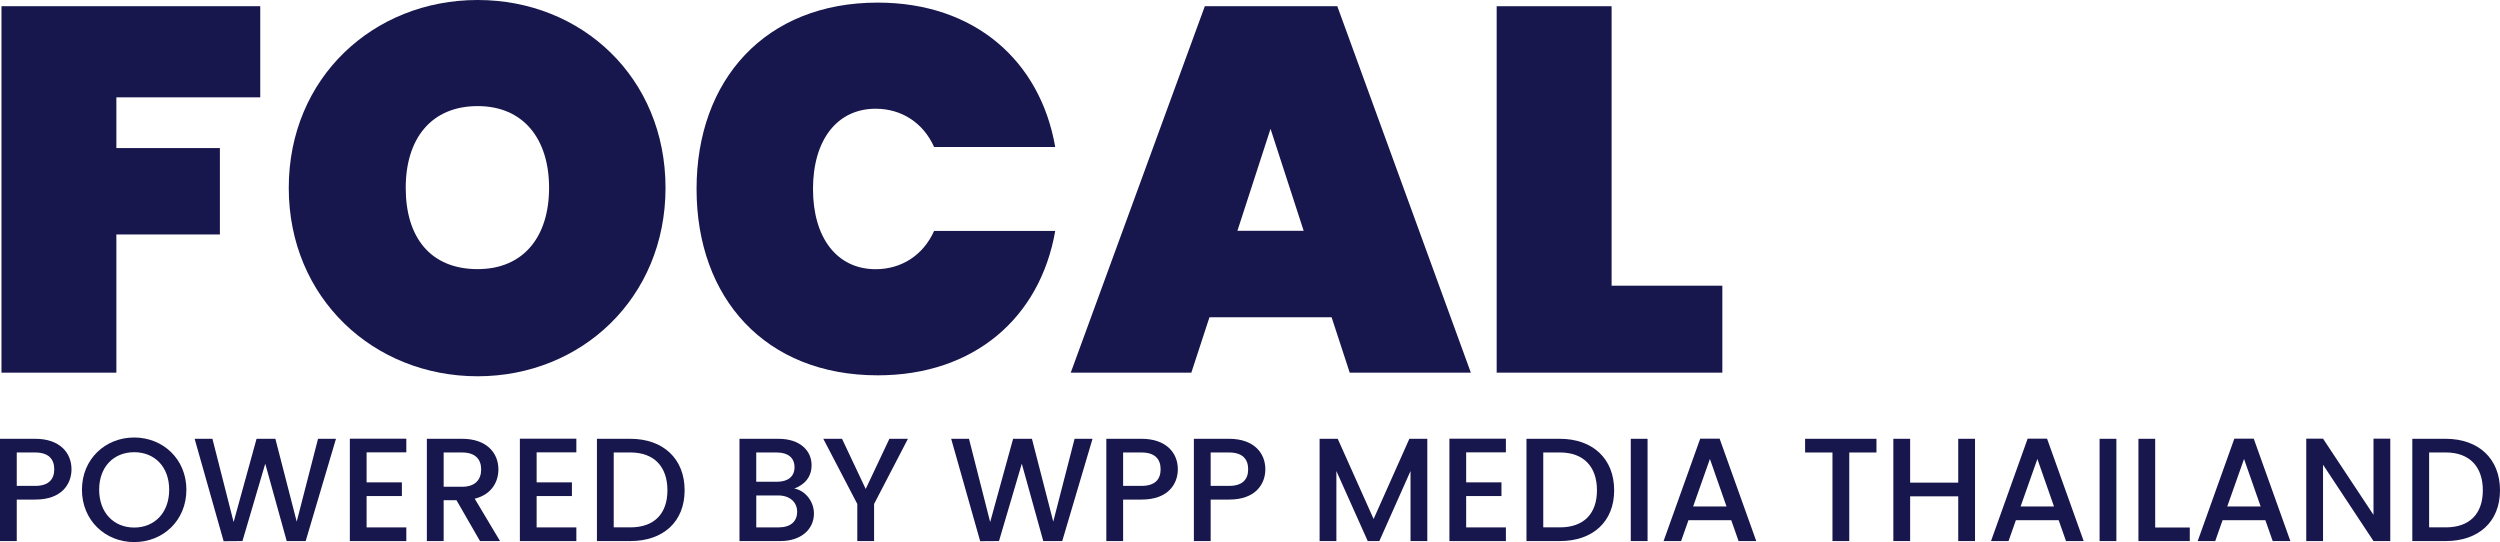 <svg xmlns="http://www.w3.org/2000/svg" id="a" data-name="Layer 1" viewBox="0 0 710.46 154.05"><g><path d="M.42,1.77h73.54v25.89h-40.89v14.41h29.42v24.56h-29.42v39.27H.42V1.77Z" style="fill: #17164d;"></path><path d="M135.74,106.93c-29.56,0-53.68-22.21-53.68-53.54S106.17,0,135.74,0s53.39,22.06,53.39,53.39-23.97,53.54-53.39,53.54ZM135.74,76.48c13.09,0,20.3-9.27,20.3-23.09s-7.21-23.24-20.3-23.24-20.44,9.12-20.44,23.24,7.06,23.09,20.44,23.09Z" style="fill: #17164d;"></path><path d="M249.43.74c27.5,0,46.18,16.47,50.45,41.04h-34.42c-3.09-6.91-9.27-10.88-16.62-10.88-11.03,0-17.8,8.97-17.8,22.8s6.77,22.8,17.8,22.8c7.35,0,13.53-3.97,16.62-10.88h34.42c-4.27,24.56-22.94,41.04-50.45,41.04-31.92,0-51.48-21.92-51.48-52.95S217.51.74,249.43.74Z" style="fill: #17164d;"></path><path d="M378.42,90.16h-34.71l-5.15,15.74h-34.27L342.39,1.77h37.65l37.95,104.13h-34.42l-5.15-15.74ZM361.06,36.62l-9.41,28.97h18.83l-9.41-28.97Z" style="fill: #17164d;"></path><path d="M457.99,1.77v79.42h31.47v24.71h-64.13V1.77h32.65Z" style="fill: #17164d;"></path></g><g><path d="M10.03,141.97h-5.27v11.79H0v-29.06h10.03c6.9,0,10.29,3.93,10.29,8.66,0,4.14-2.72,8.61-10.29,8.61ZM10.03,138.08c3.72,0,5.39-1.8,5.39-4.72s-1.67-4.77-5.39-4.77h-5.27v9.49h5.27Z" style="fill: #17164d;"></path><path d="M38.13,154.05c-8.19,0-14.84-6.15-14.84-14.88s6.65-14.84,14.84-14.84,14.84,6.15,14.84,14.84-6.56,14.88-14.84,14.88ZM38.13,149.92c5.77,0,9.95-4.18,9.95-10.75s-4.18-10.66-9.95-10.66-9.95,4.1-9.95,10.66,4.18,10.75,9.95,10.75Z" style="fill: #17164d;"></path><path d="M55.31,124.7h5.06l6.02,23.66,6.52-23.66h5.35l6.06,23.54,6.06-23.54h5.1l-8.61,29.06h-5.39l-6.1-21.99-6.48,21.99-5.35.04-8.24-29.1Z" style="fill: #17164d;"></path><path d="M115.47,128.55h-11.29v8.53h10.03v3.89h-10.03v8.91h11.29v3.89h-16.05v-29.1h16.05v3.89Z" style="fill: #17164d;"></path><path d="M131.35,124.7c6.9,0,10.29,3.97,10.29,8.7,0,3.43-1.84,7.11-6.73,8.32l7.19,12.04h-5.69l-6.69-11.62h-3.64v11.62h-4.77v-29.06h10.03ZM131.35,128.59h-5.27v9.74h5.27c3.72,0,5.39-2.05,5.39-4.93s-1.67-4.81-5.39-4.81Z" style="fill: #17164d;"></path><path d="M163.79,128.55h-11.29v8.53h10.03v3.89h-10.03v8.91h11.29v3.89h-16.05v-29.1h16.05v3.89Z" style="fill: #17164d;"></path><path d="M194.56,139.34c0,8.95-6.1,14.42-15.43,14.42h-9.49v-29.06h9.49c9.32,0,15.43,5.64,15.43,14.63ZM179.13,149.87c6.86,0,10.54-3.93,10.54-10.54s-3.68-10.75-10.54-10.75h-4.72v21.28h4.72Z" style="fill: #17164d;"></path><path d="M221.77,153.76h-11.62v-29.06h11.08c6.15,0,9.41,3.39,9.41,7.48,0,3.51-2.13,5.64-4.93,6.65,3.09.54,5.6,3.64,5.6,7.11,0,4.43-3.6,7.82-9.53,7.82ZM220.81,128.59h-5.9v8.32h5.9c3.09,0,4.98-1.46,4.98-4.14s-1.88-4.18-4.98-4.18ZM221.19,140.8h-6.27v9.07h6.44c3.22,0,5.18-1.63,5.18-4.43s-2.17-4.64-5.35-4.64Z" style="fill: #17164d;"></path><path d="M233.98,124.7h5.31l6.73,14.26,6.73-14.26h5.27l-9.62,18.52v10.54h-4.77v-10.54l-9.66-18.52Z" style="fill: #17164d;"></path><path d="M270.31,124.7h5.06l6.02,23.66,6.52-23.66h5.35l6.06,23.54,6.06-23.54h5.1l-8.61,29.06h-5.39l-6.1-21.99-6.48,21.99-5.35.04-8.24-29.1Z" style="fill: #17164d;"></path><path d="M324.44,141.97h-5.27v11.79h-4.77v-29.06h10.03c6.9,0,10.29,3.93,10.29,8.66,0,4.14-2.72,8.61-10.29,8.61ZM324.44,138.08c3.72,0,5.39-1.8,5.39-4.72s-1.67-4.77-5.39-4.77h-5.27v9.49h5.27Z" style="fill: #17164d;"></path><path d="M349.32,141.97h-5.27v11.79h-4.77v-29.06h10.03c6.9,0,10.28,3.93,10.28,8.66,0,4.14-2.72,8.61-10.28,8.61ZM349.32,138.08c3.72,0,5.39-1.8,5.39-4.72s-1.67-4.77-5.39-4.77h-5.27v9.49h5.27Z" style="fill: #17164d;"></path><path d="M375.02,124.7h5.14l10.2,22.79,10.16-22.79h5.1v29.06h-4.77v-19.9l-8.86,19.9h-3.3l-8.91-19.9v19.9h-4.77v-29.06Z" style="fill: #17164d;"></path><path d="M427.95,128.55h-11.29v8.53h10.03v3.89h-10.03v8.91h11.29v3.89h-16.05v-29.1h16.05v3.89Z" style="fill: #17164d;"></path><path d="M458.72,139.34c0,8.95-6.1,14.42-15.43,14.42h-9.49v-29.06h9.49c9.32,0,15.43,5.64,15.43,14.63ZM443.29,149.87c6.86,0,10.54-3.93,10.54-10.54s-3.68-10.75-10.54-10.75h-4.72v21.28h4.72Z" style="fill: #17164d;"></path><path d="M463.44,124.7h4.77v29.06h-4.77v-29.06Z" style="fill: #17164d;"></path><path d="M492,147.83h-12.17l-2.09,5.94h-4.98l10.41-29.1h5.52l10.41,29.1h-5.02l-2.09-5.94ZM485.93,130.43l-4.77,13.5h9.49l-4.72-13.5Z" style="fill: #17164d;"></path><path d="M512.98,124.7h20.28v3.89h-7.73v25.17h-4.77v-25.17h-7.78v-3.89Z" style="fill: #17164d;"></path><path d="M556.5,141.05h-13.67v12.71h-4.77v-29.06h4.77v12.46h13.67v-12.46h4.77v29.06h-4.77v-12.71Z" style="fill: #17164d;"></path><path d="M585.05,147.83h-12.17l-2.09,5.94h-4.98l10.41-29.1h5.52l10.41,29.1h-5.02l-2.09-5.94ZM578.99,130.43l-4.77,13.5h9.49l-4.72-13.5Z" style="fill: #17164d;"></path><path d="M596.67,124.7h4.77v29.06h-4.77v-29.06Z" style="fill: #17164d;"></path><path d="M612.47,124.7v25.21h9.83v3.85h-14.59v-29.06h4.77Z" style="fill: #17164d;"></path><path d="M643.79,147.83h-12.17l-2.09,5.94h-4.98l10.41-29.1h5.52l10.41,29.1h-5.02l-2.09-5.94ZM637.72,130.43l-4.77,13.5h9.49l-4.72-13.5Z" style="fill: #17164d;"></path><path d="M679.28,124.66v29.1h-4.77l-14.34-21.7v21.7h-4.77v-29.1h4.77l14.34,21.66v-21.66h4.77Z" style="fill: #17164d;"></path><path d="M710.46,139.34c0,8.95-6.1,14.42-15.43,14.42h-9.49v-29.06h9.49c9.32,0,15.43,5.64,15.43,14.63ZM695.04,149.87c6.86,0,10.54-3.93,10.54-10.54s-3.68-10.75-10.54-10.75h-4.72v21.28h4.72Z" style="fill: #17164d;"></path></g></svg>